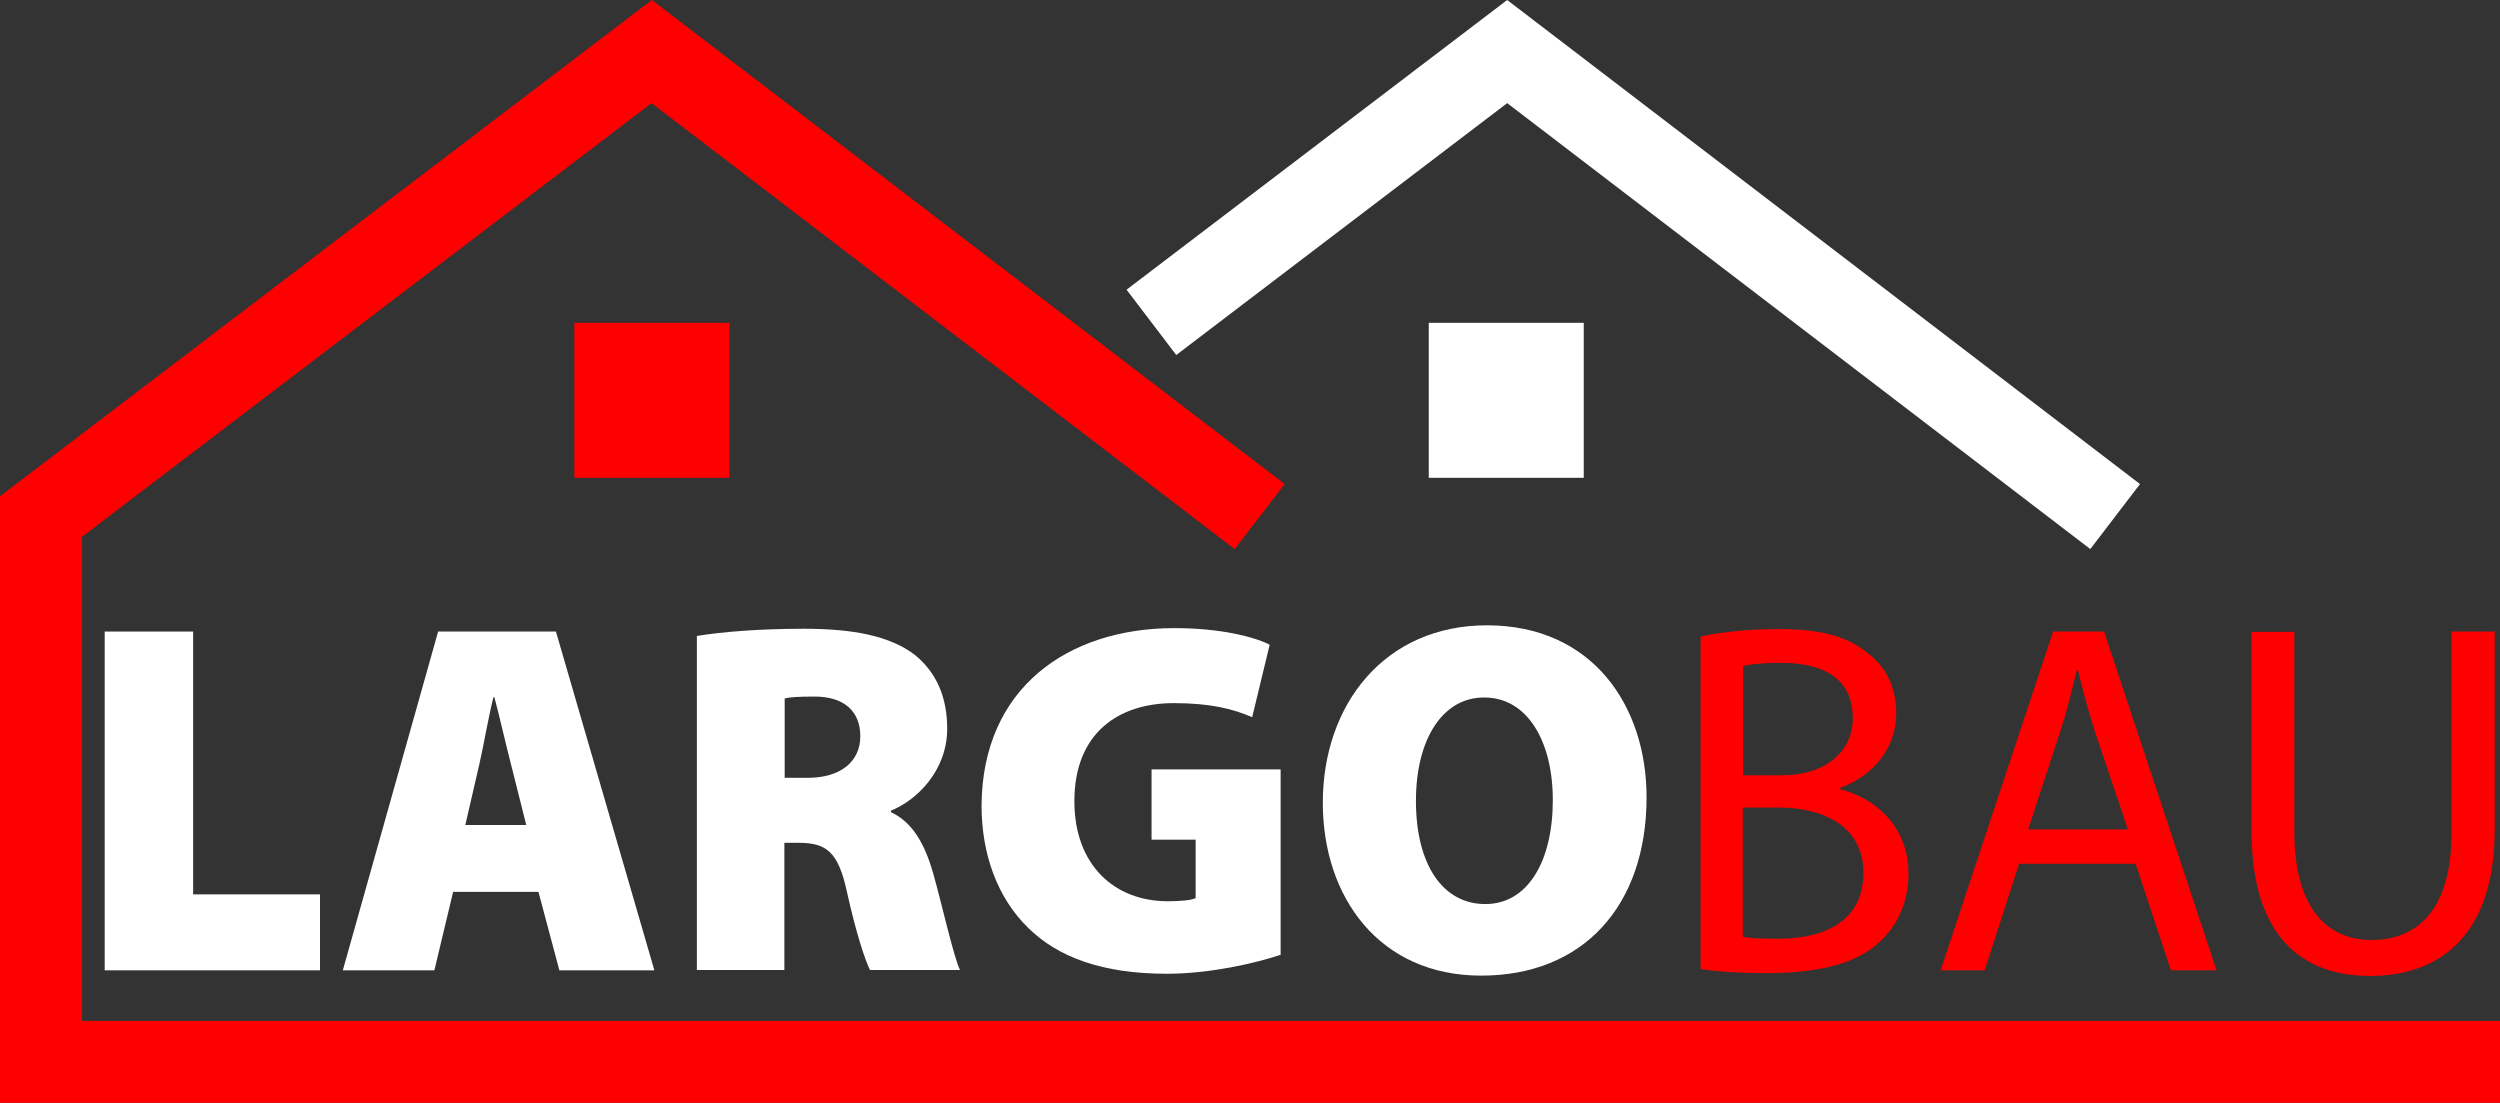 <?xml version="1.0" encoding="utf-8"?>
<!-- Generator: Adobe Illustrator 26.5.0, SVG Export Plug-In . SVG Version: 6.00 Build 0)  -->
<svg version="1.1" id="Ebene_1" xmlns="http://www.w3.org/2000/svg" xmlns:xlink="http://www.w3.org/1999/xlink" x="0px" y="0px"
	 viewBox="0 0 800 352.9" style="enable-background:new 0 0 800 352.9;" xml:space="preserve">
<rect x="0" y="0" width="800" height="352.9" fill="#333333" stroke="none"/>
<style type="text/css">
	.st0{fill:#FF0000;}
	.st1{fill:#FFFFFF;}
</style>
<rect x="183.8" y="103.3" class="st0" width="49.6" height="49.6"/>
<rect x="457.2" y="103.3" class="st1" width="49.6" height="49.6"/>
<path class="st1" d="M33.5,202.1h28.3v84.1h40.6v24.3H33.5V202.1z"/>
<path class="st1" d="M145,285.4l-6,25.1h-29.3l30.5-108.4h37.7l31.5,108.4H179l-6.7-25.1H145z M168.4,264l-4.9-19.5
	c-1.6-6.1-3.6-15.1-5.3-21.4h-0.3c-1.6,6.3-3.1,15.3-4.5,21.4l-4.5,19.5H168.4z"/>
<path class="st1" d="M223,203.5c8-1.3,20-2.3,34.1-2.3c16.1,0,27.7,2.3,35.7,8.4c6.7,5.5,10.3,13.2,10.3,23.6c0,13.5-9.9,23-18,26.2
	v0.5c6.9,3.2,10.8,10.1,13.5,19.5c3.1,11.1,6.6,26.9,8.6,31h-28.8c-1.6-3.2-4.4-11.6-7.4-25.1c-2.8-12.9-6.7-15.6-15.5-15.6h-4.5
	v40.7h-28V203.5z M251.1,248.9h7.4c10.6,0,16.8-5.3,16.8-13.3c0-8-5.2-12.7-14.6-12.7c-5.3,0-8.1,0.2-9.6,0.6V248.9z"/>
<path class="st1" d="M409.9,305.5c-8,2.7-22.7,6.1-36.5,6.1c-20.7,0-34.8-5.3-44.3-14.6c-9.9-9.6-15-23.6-15-39.2
	c0.2-37.6,27.6-56.8,61.7-56.8c14.3,0,25.1,2.6,30.5,5.3l-5.6,23.2c-6-2.6-13.2-4.5-25.1-4.5c-17.4,0-31.8,9.3-31.8,31.4
	c0,20.3,12.7,32,29.9,32c3.9,0,7.5-0.3,8.9-1v-18.7h-14.1v-22.5h41.3V305.5z"/>
<path class="st1" d="M526.9,255.1c0,34.9-20.4,57.1-52.9,57.1c-32.7,0-50.7-25.2-50.7-55.3c0-31.7,20-56.8,52.5-56.8
	C509.7,200.1,526.9,226,526.9,255.1z M453.1,256.3c0,20.4,8.6,33,22.2,33s21.6-13.7,21.6-33.3c0-18.7-8.1-32.8-21.9-32.8
	C461.8,223.1,453.1,236.3,453.1,256.3z"/>
<path class="st0" d="M544.2,203.7c6-1.4,15.5-2.4,24.9-2.4c13.6,0,22.4,2.4,28.8,7.9c5.5,4.2,8.9,10.6,8.9,19.1
	c0,10.6-6.9,19.8-17.9,23.8v0.5c10,2.4,21.8,10.9,21.8,27c0,9.3-3.6,16.6-9.1,21.7c-7.2,6.9-19.1,10.1-36.3,10.1
	c-9.4,0-16.6-0.6-21.1-1.3V203.7z M557.8,248.1h12.4c14.3,0,22.7-7.9,22.7-18.3c0-12.5-9.2-17.7-23-17.7c-6.3,0-9.9,0.5-12.1,1
	V248.1z M557.8,299.8c2.8,0.5,6.6,0.6,11.4,0.6c14.1,0,27.1-5.3,27.1-21.1c0-14.6-12.4-20.9-27.3-20.9h-11.3V299.8z"/>
<path class="st0" d="M646.1,276.4l-11,34.1h-14.1l36-108.4h16.3l36,108.4h-14.6l-11.3-34.1H646.1z M680.9,265.4l-10.5-31.2
	c-2.3-7.1-3.9-13.5-5.5-19.8h-0.3c-1.6,6.3-3.1,13-5.3,19.6l-10.3,31.4H680.9z"/>
<path class="st0" d="M734.2,202.1v64.3c0,24.1,10.5,34.4,24.6,34.4c15.5,0,25.7-10.6,25.7-34.4v-64.3h13.8v63.4
	c0,33.3-17.1,46.8-39.9,46.8c-21.6,0-37.9-12.5-37.9-46.3v-63.8H734.2z"/>
<polygon class="st0" points="800,352.9 0,352.9 0,158.8 208.6,0 411.1,154.9 395.1,175.7 208.5,33 26.2,171.8 26.2,326.7 800,326.7 
	"/>
<polygon class="st1" points="668.9,175.7 482.3,33 376.4,113.6 360.5,92.7 482.3,0 684.8,154.9 "/>
</svg>
